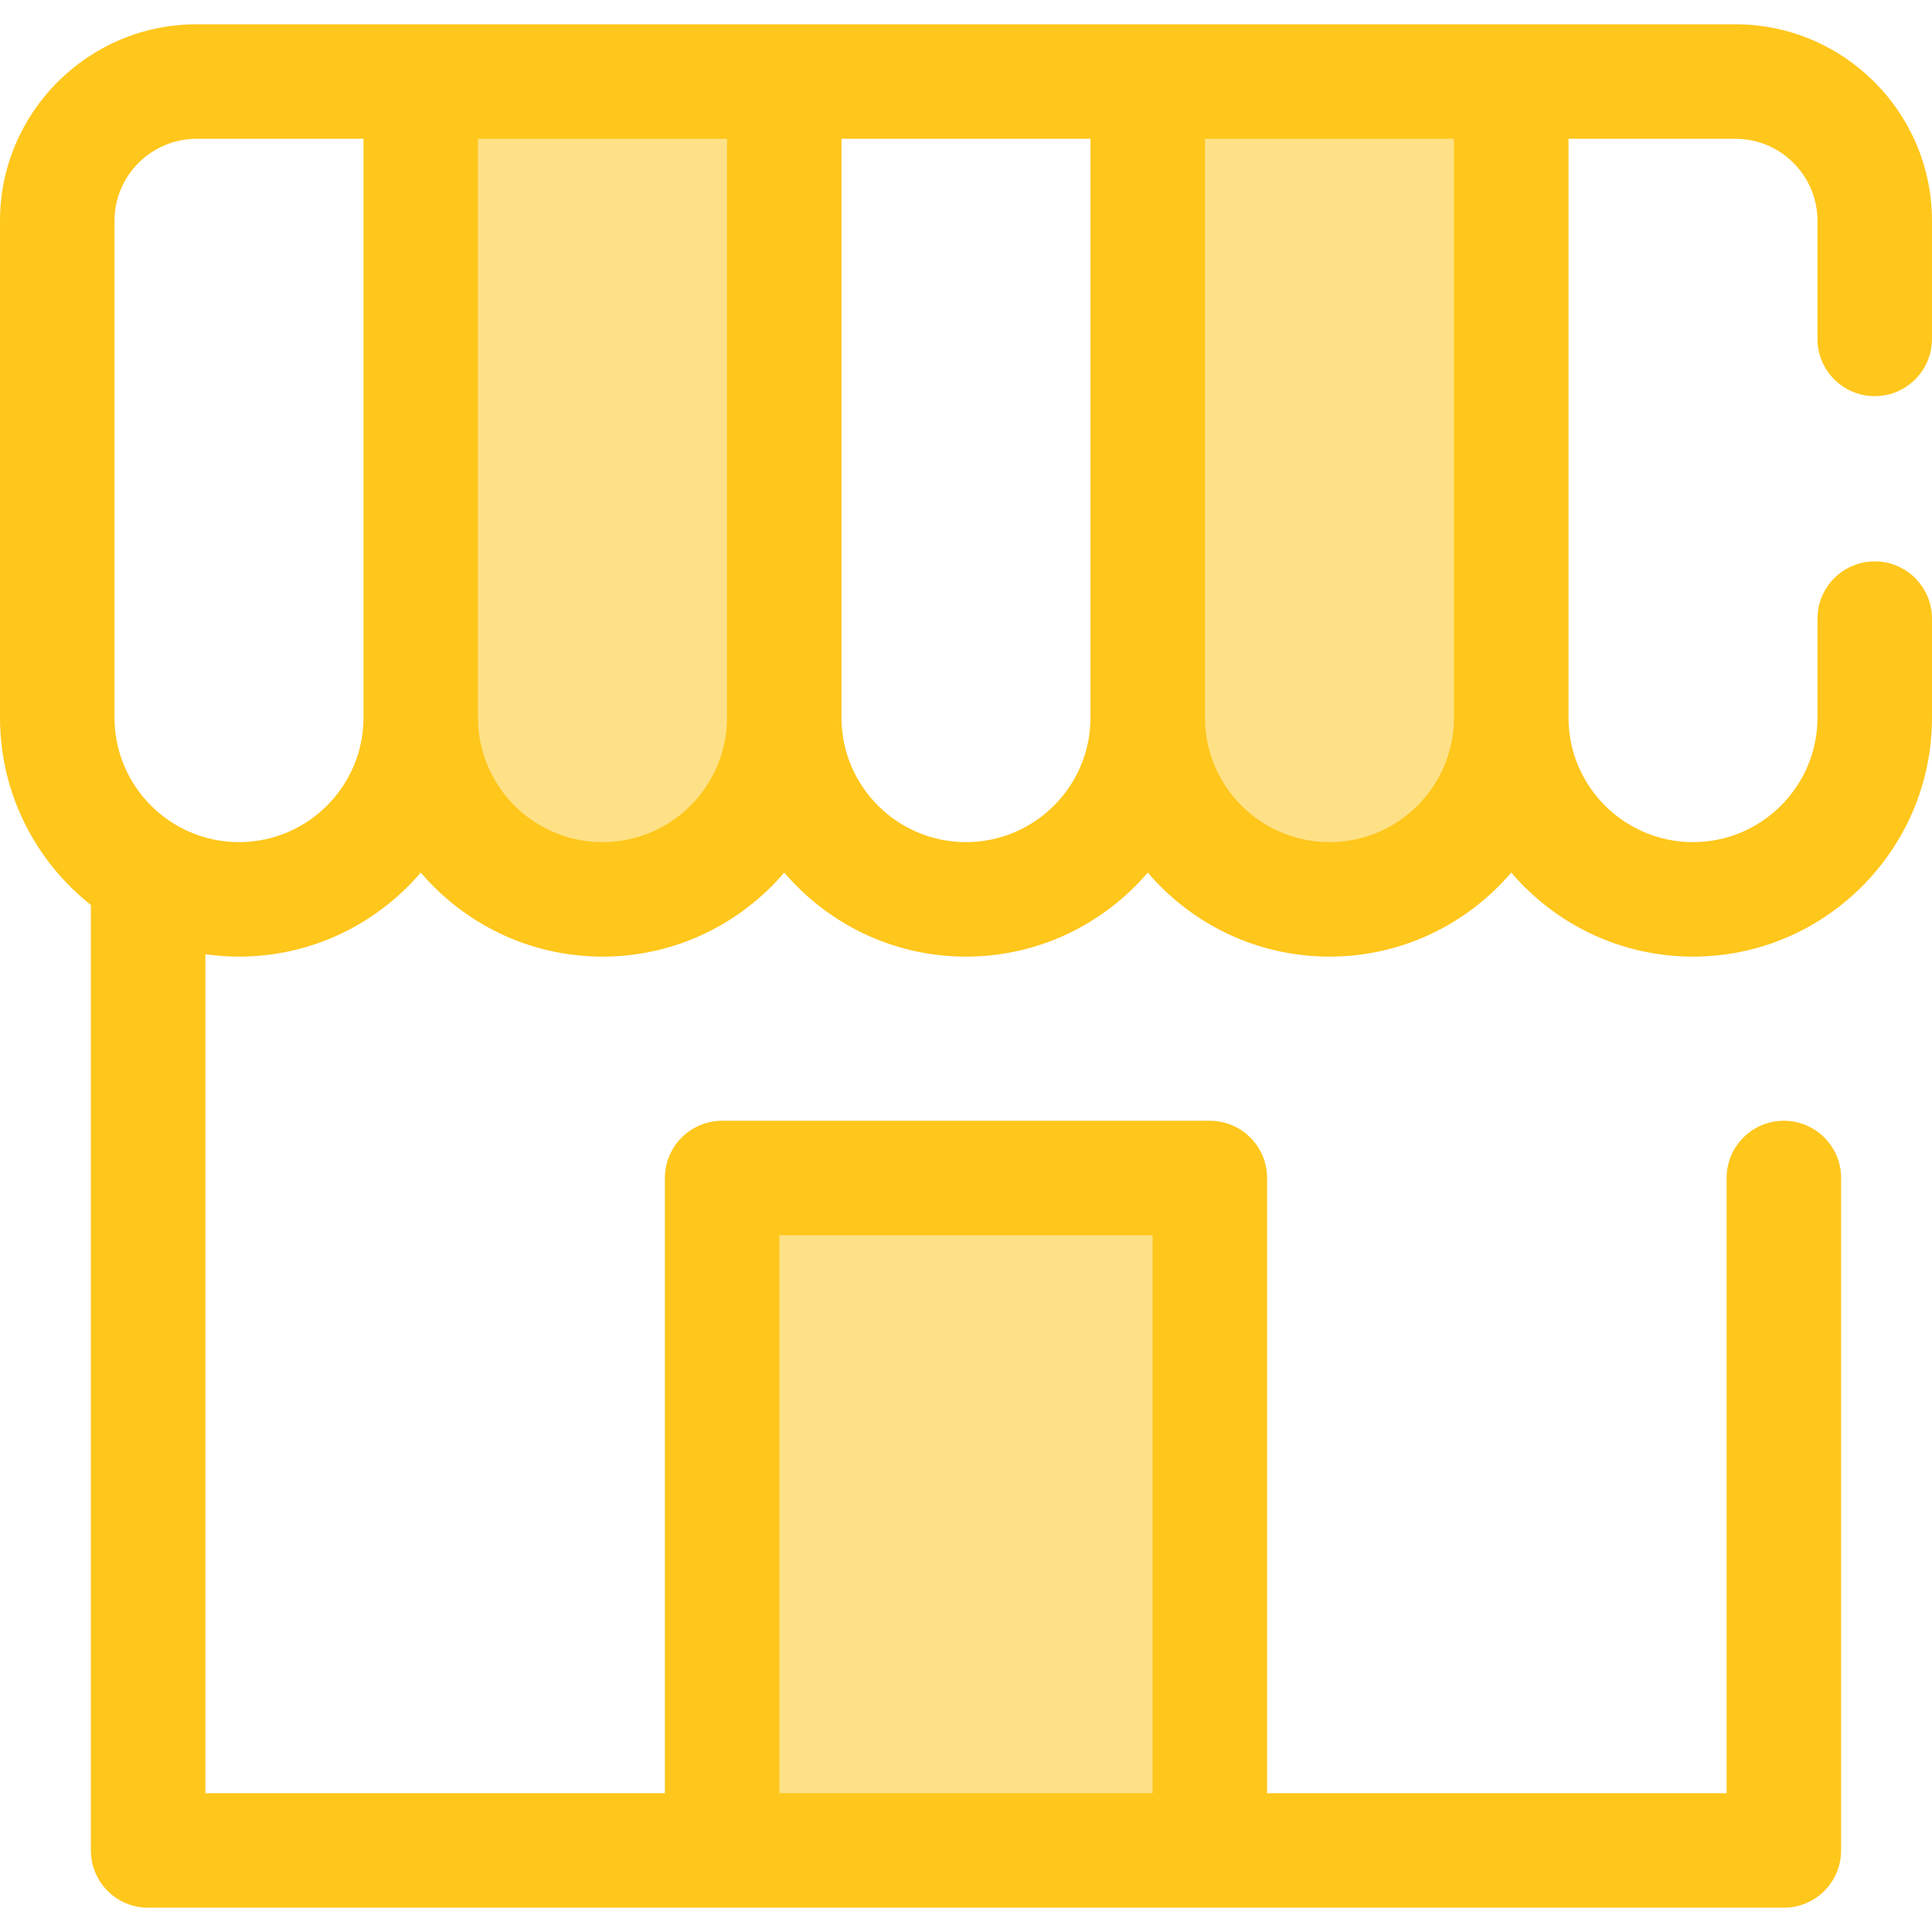 <?xml version="1.0" encoding="iso-8859-1"?>
<!-- Generator: Adobe Illustrator 19.0.0, SVG Export Plug-In . SVG Version: 6.00 Build 0)  -->
<svg version="1.1" id="Layer_1" xmlns="http://www.w3.org/2000/svg" xmlns:xlink="http://www.w3.org/1999/xlink" x="0px" y="0px"
	 viewBox="0 0 512.005 512.005" style="enable-background:new 0 0 512.005 512.005;" xml:space="preserve">
<g>
	<path style="fill:#FEE187;" d="M159.669,238.344L159.669,238.344c-26.601,0-48.166-21.564-48.166-48.166V21.609h96.331v168.57
		C207.835,216.779,186.269,238.344,159.669,238.344z"/>
	<path style="fill:#FEE187;" d="M352.331,238.344L352.331,238.344c-26.601,0-48.166-21.564-48.166-48.166V21.609h96.331v168.57
		C400.496,216.779,378.932,238.344,352.331,238.344z"/>
	<rect x="191.378" y="312.192" style="fill:#FEE187;" width="129.249" height="178.209"/>
</g>
<path style="fill:#FFC61B;" d="M496.828,104.985c8.379,0,15.172-6.792,15.172-15.172V58.537c0-28.728-23.372-52.099-52.099-52.099
	h-59.404h-96.332h-96.331h-96.332H52.099C23.372,6.437,0,29.809,0,58.537V190.18c0,20.106,9.428,38.04,24.084,49.651v250.563
	c0,8.379,6.792,15.172,15.172,15.172h152.122h129.244h152.124c8.379,0,15.172-6.792,15.172-15.172V312.189
	c0-8.379-6.792-15.172-15.172-15.172c-8.379,0-15.172,6.792-15.172,15.172v163.032h-121.78V312.189
	c0-8.379-6.792-15.172-15.172-15.172H191.378c-8.379,0-15.172,6.792-15.172,15.172v163.032H54.428V252.878
	c2.913,0.413,5.885,0.639,8.91,0.639c19.267,0,36.54-8.659,48.166-22.275c11.626,13.617,28.899,22.275,48.166,22.275
	s36.54-8.659,48.166-22.275c11.626,13.617,28.899,22.275,48.166,22.275s36.54-8.659,48.166-22.275
	c11.626,13.617,28.899,22.275,48.166,22.275c19.267,0,36.54-8.659,48.166-22.275c11.626,13.617,28.899,22.275,48.166,22.275
	c34.924,0,63.338-28.414,63.338-63.338v-26.232c0-8.379-6.792-15.172-15.172-15.172s-15.172,6.792-15.172,15.172v26.232
	c0,18.193-14.8,32.994-32.994,32.994s-32.994-14.8-32.994-32.994V36.78h44.232c11.996,0,21.755,9.76,21.755,21.755v31.277
	C481.656,98.193,488.449,104.985,496.828,104.985z M206.55,327.361h98.901v147.86H206.55V327.361z M63.338,223.173
	c-18.194,0-32.994-14.802-32.994-32.994V58.537c0-11.996,9.76-21.755,21.755-21.755h44.232V190.18
	C96.331,208.371,81.531,223.173,63.338,223.173z M159.669,223.173c-18.193,0-32.994-14.8-32.994-32.994V36.78h65.988v153.398
	C192.663,208.371,177.861,223.173,159.669,223.173z M255.999,223.173c-18.193,0-32.994-14.8-32.994-32.994V36.78h65.987v153.398
	C288.993,208.371,274.193,223.173,255.999,223.173z M352.331,223.173c-18.193,0-32.994-14.8-32.994-32.994V36.78h65.988v153.398
	C385.326,208.371,370.524,223.173,352.331,223.173z"/>
<g>
</g>
<g>
</g>
<g>
</g>
<g>
</g>
<g>
</g>
<g>
</g>
<g>
</g>
<g>
</g>
<g>
</g>
<g>
</g>
<g>
</g>
<g>
</g>
<g>
</g>
<g>
</g>
<g>
</g>
</svg>
